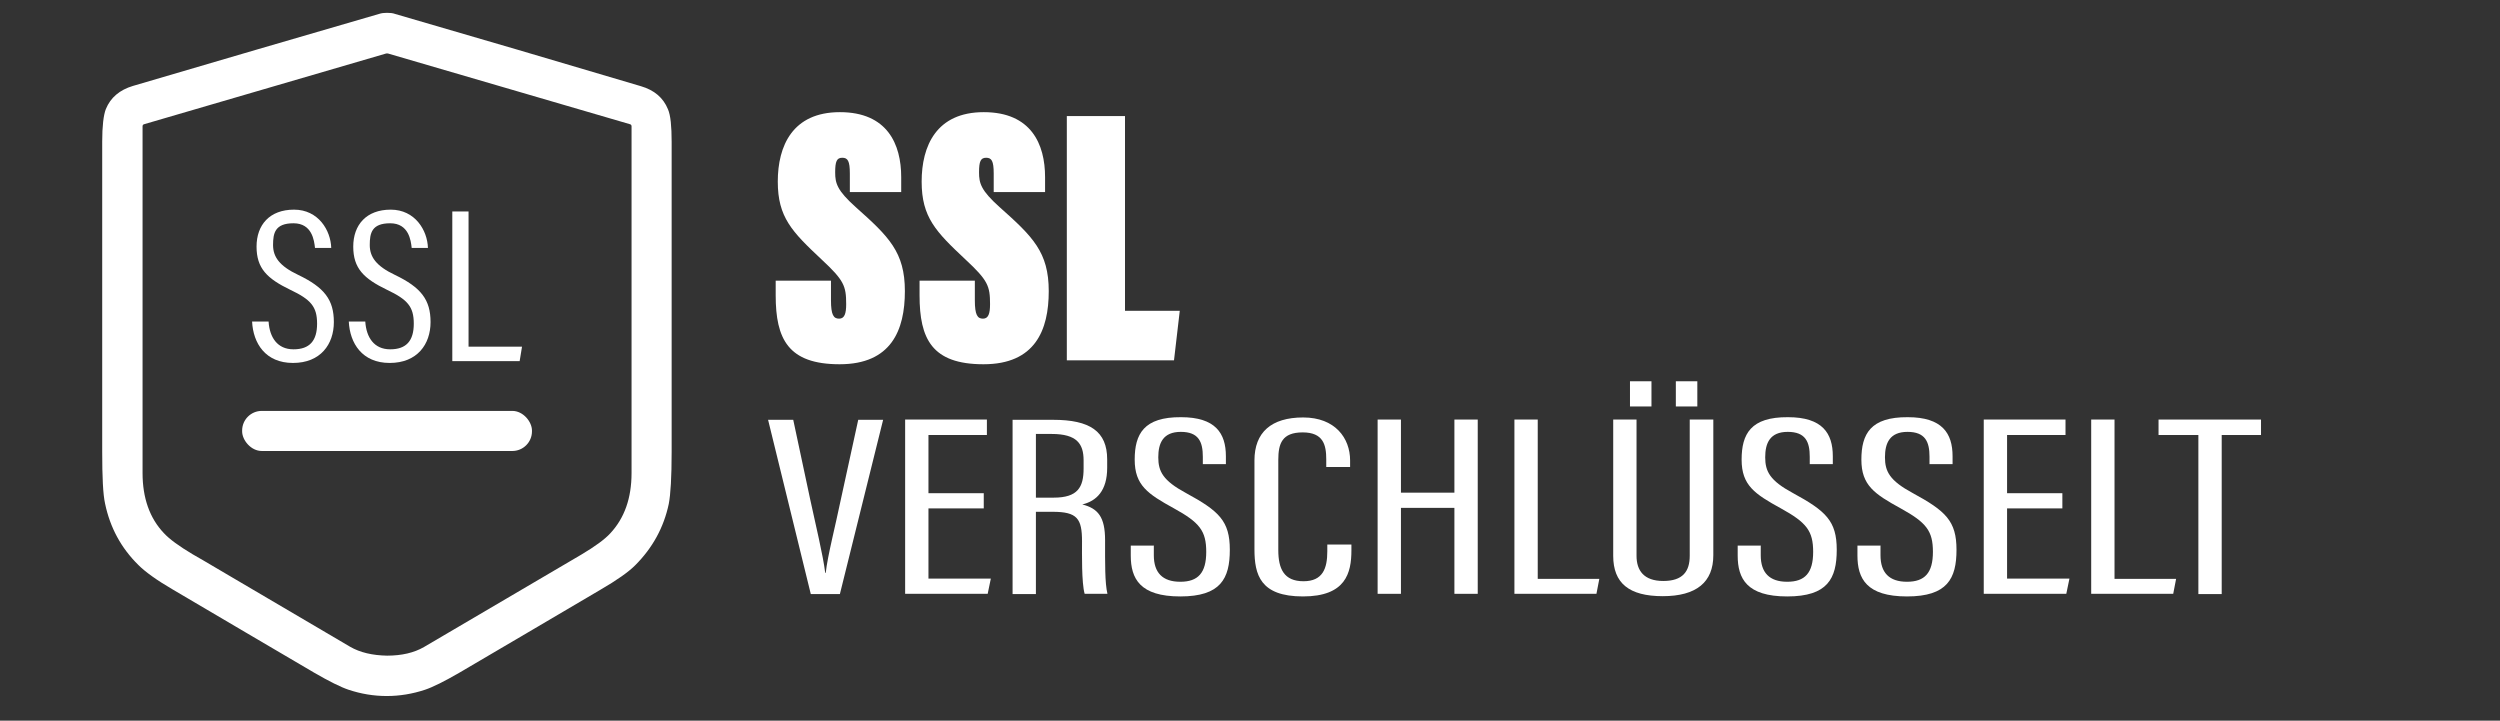 <?xml version="1.0" encoding="UTF-8"?>
<svg xmlns="http://www.w3.org/2000/svg" version="1.1" viewBox="0 0 954 275">
  <rect x="0" y="0" width="954" height="275" fill="#333333" stroke="none"/>
  <defs>
    <style>
      .cls-1 {
        fill: #fff;
      }
    </style>
  </defs>
  <g>
    <g id="Ebene_1">
      <path class="cls-1" d="M147.8,4.9c1.1,0,2.1.1,2.9.4,31.3,9.1,62.7,18.3,93.9,27.6,5.1,1.5,8.5,4.4,10.3,8.8,1,2.3,1.4,6.5,1.4,12.5,0,24.6,0,64,0,118.2,0,9.7-.4,16.3-1.1,19.9-1.9,9-6.2,16.8-12.8,23.4-2.6,2.6-7,5.7-13.2,9.3-19.1,11.3-37.1,21.8-53.9,31.7-5.7,3.3-10.1,5.5-13.1,6.5-4.8,1.6-9.7,2.4-14.6,2.4-5,0-9.8-.8-14.6-2.4-3-1-7.4-3.2-13.1-6.5-16.8-9.9-34.8-20.4-53.9-31.7-6.2-3.6-10.6-6.8-13.2-9.4-6.6-6.5-10.8-14.3-12.7-23.4-.8-3.6-1.1-10.2-1.1-19.9,0-54.2,0-93.6,0-118.2,0-6,.5-10.2,1.4-12.5,1.8-4.4,5.3-7.3,10.3-8.8,31.3-9.2,62.6-18.4,94-27.5.9-.3,1.9-.4,2.9-.4ZM147.6,250.2c5.7,0,10.4-1.1,14.2-3.3,39.9-23.4,59.9-35.2,60.1-35.3,5.2-3.1,8.9-5.8,11-8.1,5.4-5.8,8.1-13.4,8.1-23,0-65.8,0-109.9,0-132.3,0-.4-.2-.7-.6-.8-11.9-3.5-42.7-12.5-92.4-27-.1,0-.2,0-.3,0s-.2,0-.3,0c-49.7,14.5-80.5,23.5-92.4,27-.4.1-.6.4-.6.8,0,22.4,0,66.5,0,132.3,0,9.5,2.7,17.2,8.1,22.9,2.1,2.3,5.8,5,11,8.1.2,0,20.2,11.9,60.1,35.3,3.8,2.2,8.5,3.3,14.2,3.4Z"></path>
      <rect class="cls-1" x="92.4" y="156.8" width="110.6" height="15.3" rx="7.5" ry="7.5"></rect>
      <g>
        <g>
          <path class="cls-1" d="M317.1,107v7.6c0,5.6,1,7,3.1,7s2.7-2,2.7-5.5c0-7-.8-9.1-9.4-17.1-11.3-10.6-16.7-16.1-16.7-29.7s5.6-26.5,23.7-26.5,23.4,12.2,23.4,24.8v5.7h-19.6v-7.1c0-4.8-.8-6-2.9-6s-2.7,1.4-2.7,5.6.8,6.9,7.8,13.2c12.7,11.3,18.8,17.2,18.8,32.1s-5.2,27.9-24.9,27.9-24.4-9.7-24.4-26.3v-5.6h21.1Z"></path>
          <path class="cls-1" d="M372,107v7.6c0,5.6,1,7,3.1,7s2.7-2,2.7-5.5c0-7-.8-9.1-9.4-17.1-11.3-10.6-16.7-16.1-16.7-29.7s5.6-26.5,23.7-26.5,23.4,12.2,23.4,24.8v5.7h-19.6v-7.1c0-4.8-.8-6-2.9-6s-2.7,1.4-2.7,5.6.8,6.9,7.8,13.2c12.7,11.3,18.8,17.2,18.8,32.1s-5.2,27.9-24.9,27.9-24.4-9.7-24.4-26.3v-5.6h21.1Z"></path>
          <path class="cls-1" d="M407,44.3h22.3v74.3h20.9l-2.2,18.9h-40.9V44.3Z"></path>
        </g>
        <g>
          <path class="cls-1" d="M309.4,226.7l-16.3-66.5h9.6l6.5,30.5c2,9.4,4.9,21.2,5.7,27.9h.2c.7-6.5,3.8-18.4,5.7-27.7l6.7-30.7h9.5l-16.5,66.5h-11.3Z"></path>
          <path class="cls-1" d="M375.4,194h-21.1v26.8h23.8l-1.2,5.8h-31.5v-66.5h31.2v5.9h-22.3v22.2h21.1v5.8Z"></path>
          <path class="cls-1" d="M395.3,195.3v31.4h-8.9v-66.5h15.5c14,0,20.6,4.4,20.6,15.1v3.2c0,8.8-4.1,12.7-9.5,14,6,1.5,8.7,4.8,8.7,13.6s-.1,16.3.9,20.5h-8.7c-1.2-4.2-1-15.4-1-20,0-8.7-1.8-11.3-11.2-11.3h-6.4ZM395.3,189.9h6.8c9.2,0,11.4-4,11.4-11.1v-3.1c0-6.3-2.5-10.1-12.2-10.1h-6v24.3Z"></path>
          <path class="cls-1" d="M440.3,208.1v3.8c0,6.6,3.3,10.1,10.1,10.1s9.9-3.4,9.9-11.4-2.5-11.2-12.3-16.6c-10-5.5-15-8.8-15-18.6s3.5-16.3,17.7-16.2c13.1,0,17.1,6.1,17.1,14.9v3h-8.8v-2.8c0-5.7-1.6-9.5-8.4-9.5s-8.6,4.3-8.6,9.7,1.8,8.9,10.5,13.6c12.7,6.9,16.8,10.7,16.8,21.7s-3.5,17.8-18.9,17.8-18.9-6.8-18.9-15.6v-3.8h8.9Z"></path>
          <path class="cls-1" d="M515.7,207.8v2.2c0,8.7-2.2,17.6-18.5,17.6s-18.5-8.3-18.5-18v-33.9c0-10.7,6.4-16.4,18.6-16.4s17.9,7.9,17.9,16.4v2.5h-9.1v-2.9c0-5.5-1.1-10.3-9-10.3s-9.3,4.3-9.3,10.5v34.4c0,7.2,2.2,11.9,9.6,11.9s9.1-4.9,9.1-11.4v-2.6h9.1Z"></path>
          <path class="cls-1" d="M525.7,160.1h8.9v27.9h20.4v-27.9h8.9v66.5h-8.9v-32.8h-20.4v32.8h-8.9v-66.5Z"></path>
          <path class="cls-1" d="M577.9,160.1h8.9v60.8h23.5l-1.1,5.7h-31.3v-66.5Z"></path>
          <path class="cls-1" d="M624.5,160.1v52c0,5.6,2.8,9.6,10.2,9.6s10.1-3.6,10.1-9.6v-52h9v51.8c0,10.2-6.4,15.6-19.3,15.6s-18.9-5-18.9-15.4v-52h8.9ZM622,155.1v-9.6h8.2v9.6h-8.2ZM639.5,155.1v-9.6h8.2v9.6h-8.2Z"></path>
          <path class="cls-1" d="M671.9,208.1v3.8c0,6.6,3.3,10.1,10.1,10.1s9.9-3.4,9.9-11.4-2.5-11.2-12.3-16.6c-10-5.5-15-8.8-15-18.6s3.5-16.3,17.7-16.2c13.1,0,17.1,6.1,17.1,14.9v3h-8.8v-2.8c0-5.7-1.6-9.5-8.4-9.5s-8.6,4.3-8.6,9.7,1.8,8.9,10.5,13.6c12.7,6.9,16.8,10.7,16.8,21.7s-3.5,17.8-18.9,17.8-18.9-6.8-18.9-15.6v-3.8h8.9Z"></path>
          <path class="cls-1" d="M717.6,208.1v3.8c0,6.6,3.3,10.1,10.1,10.1s9.9-3.4,9.9-11.4-2.5-11.2-12.3-16.6c-10-5.5-15-8.8-15-18.6s3.5-16.3,17.7-16.2c13.1,0,17.1,6.1,17.1,14.9v3h-8.8v-2.8c0-5.7-1.6-9.5-8.4-9.5s-8.6,4.3-8.6,9.7,1.8,8.9,10.5,13.6c12.7,6.9,16.8,10.7,16.8,21.7s-3.5,17.8-18.9,17.8-18.9-6.8-18.9-15.6v-3.8h8.9Z"></path>
          <path class="cls-1" d="M787,194h-21.1v26.8h23.8l-1.2,5.8h-31.5v-66.5h31.2v5.9h-22.3v22.2h21.1v5.8Z"></path>
          <path class="cls-1" d="M798,160.1h8.9v60.8h23.5l-1.1,5.7h-31.3v-66.5Z"></path>
          <path class="cls-1" d="M838.9,166h-15.2v-5.9h39.1v5.9h-15v60.7h-8.9v-60.7Z"></path>
        </g>
      </g>
      <g>
        <path class="cls-1" d="M102.5,122.8c.4,5.9,3.3,10.5,9.5,10.5s9-3.3,9-9.8-2.4-9.2-10.2-12.9c-8.9-4.3-12.9-8.2-12.9-16.5s5-14.1,14.3-14.1,14,7.9,14.2,14.6h-6.2c-.3-2.8-1.1-9.4-8.2-9.4s-7.8,3.8-7.8,8.3,2.4,8,9.6,11.4c10,4.8,13.6,9.5,13.6,18s-5.1,15.6-15.6,15.6-15.2-7.5-15.6-15.8h6.3Z"></path>
        <path class="cls-1" d="M139.4,122.8c.4,5.9,3.3,10.5,9.5,10.5s9-3.3,9-9.8-2.4-9.2-10.2-12.9c-8.9-4.3-12.9-8.2-12.9-16.5s5-14.1,14.3-14.1,14,7.9,14.2,14.6h-6.2c-.3-2.8-1.1-9.4-8.2-9.4s-7.8,3.8-7.8,8.3,2.4,8,9.6,11.4c10,4.8,13.6,9.5,13.6,18s-5.1,15.6-15.6,15.6-15.2-7.5-15.6-15.8h6.3Z"></path>
        <path class="cls-1" d="M172.5,80.7h6.3v51.6h20.4l-.9,5.5h-25.7v-57.1Z"></path>
      </g>
    </g>
  </g>
</svg>

